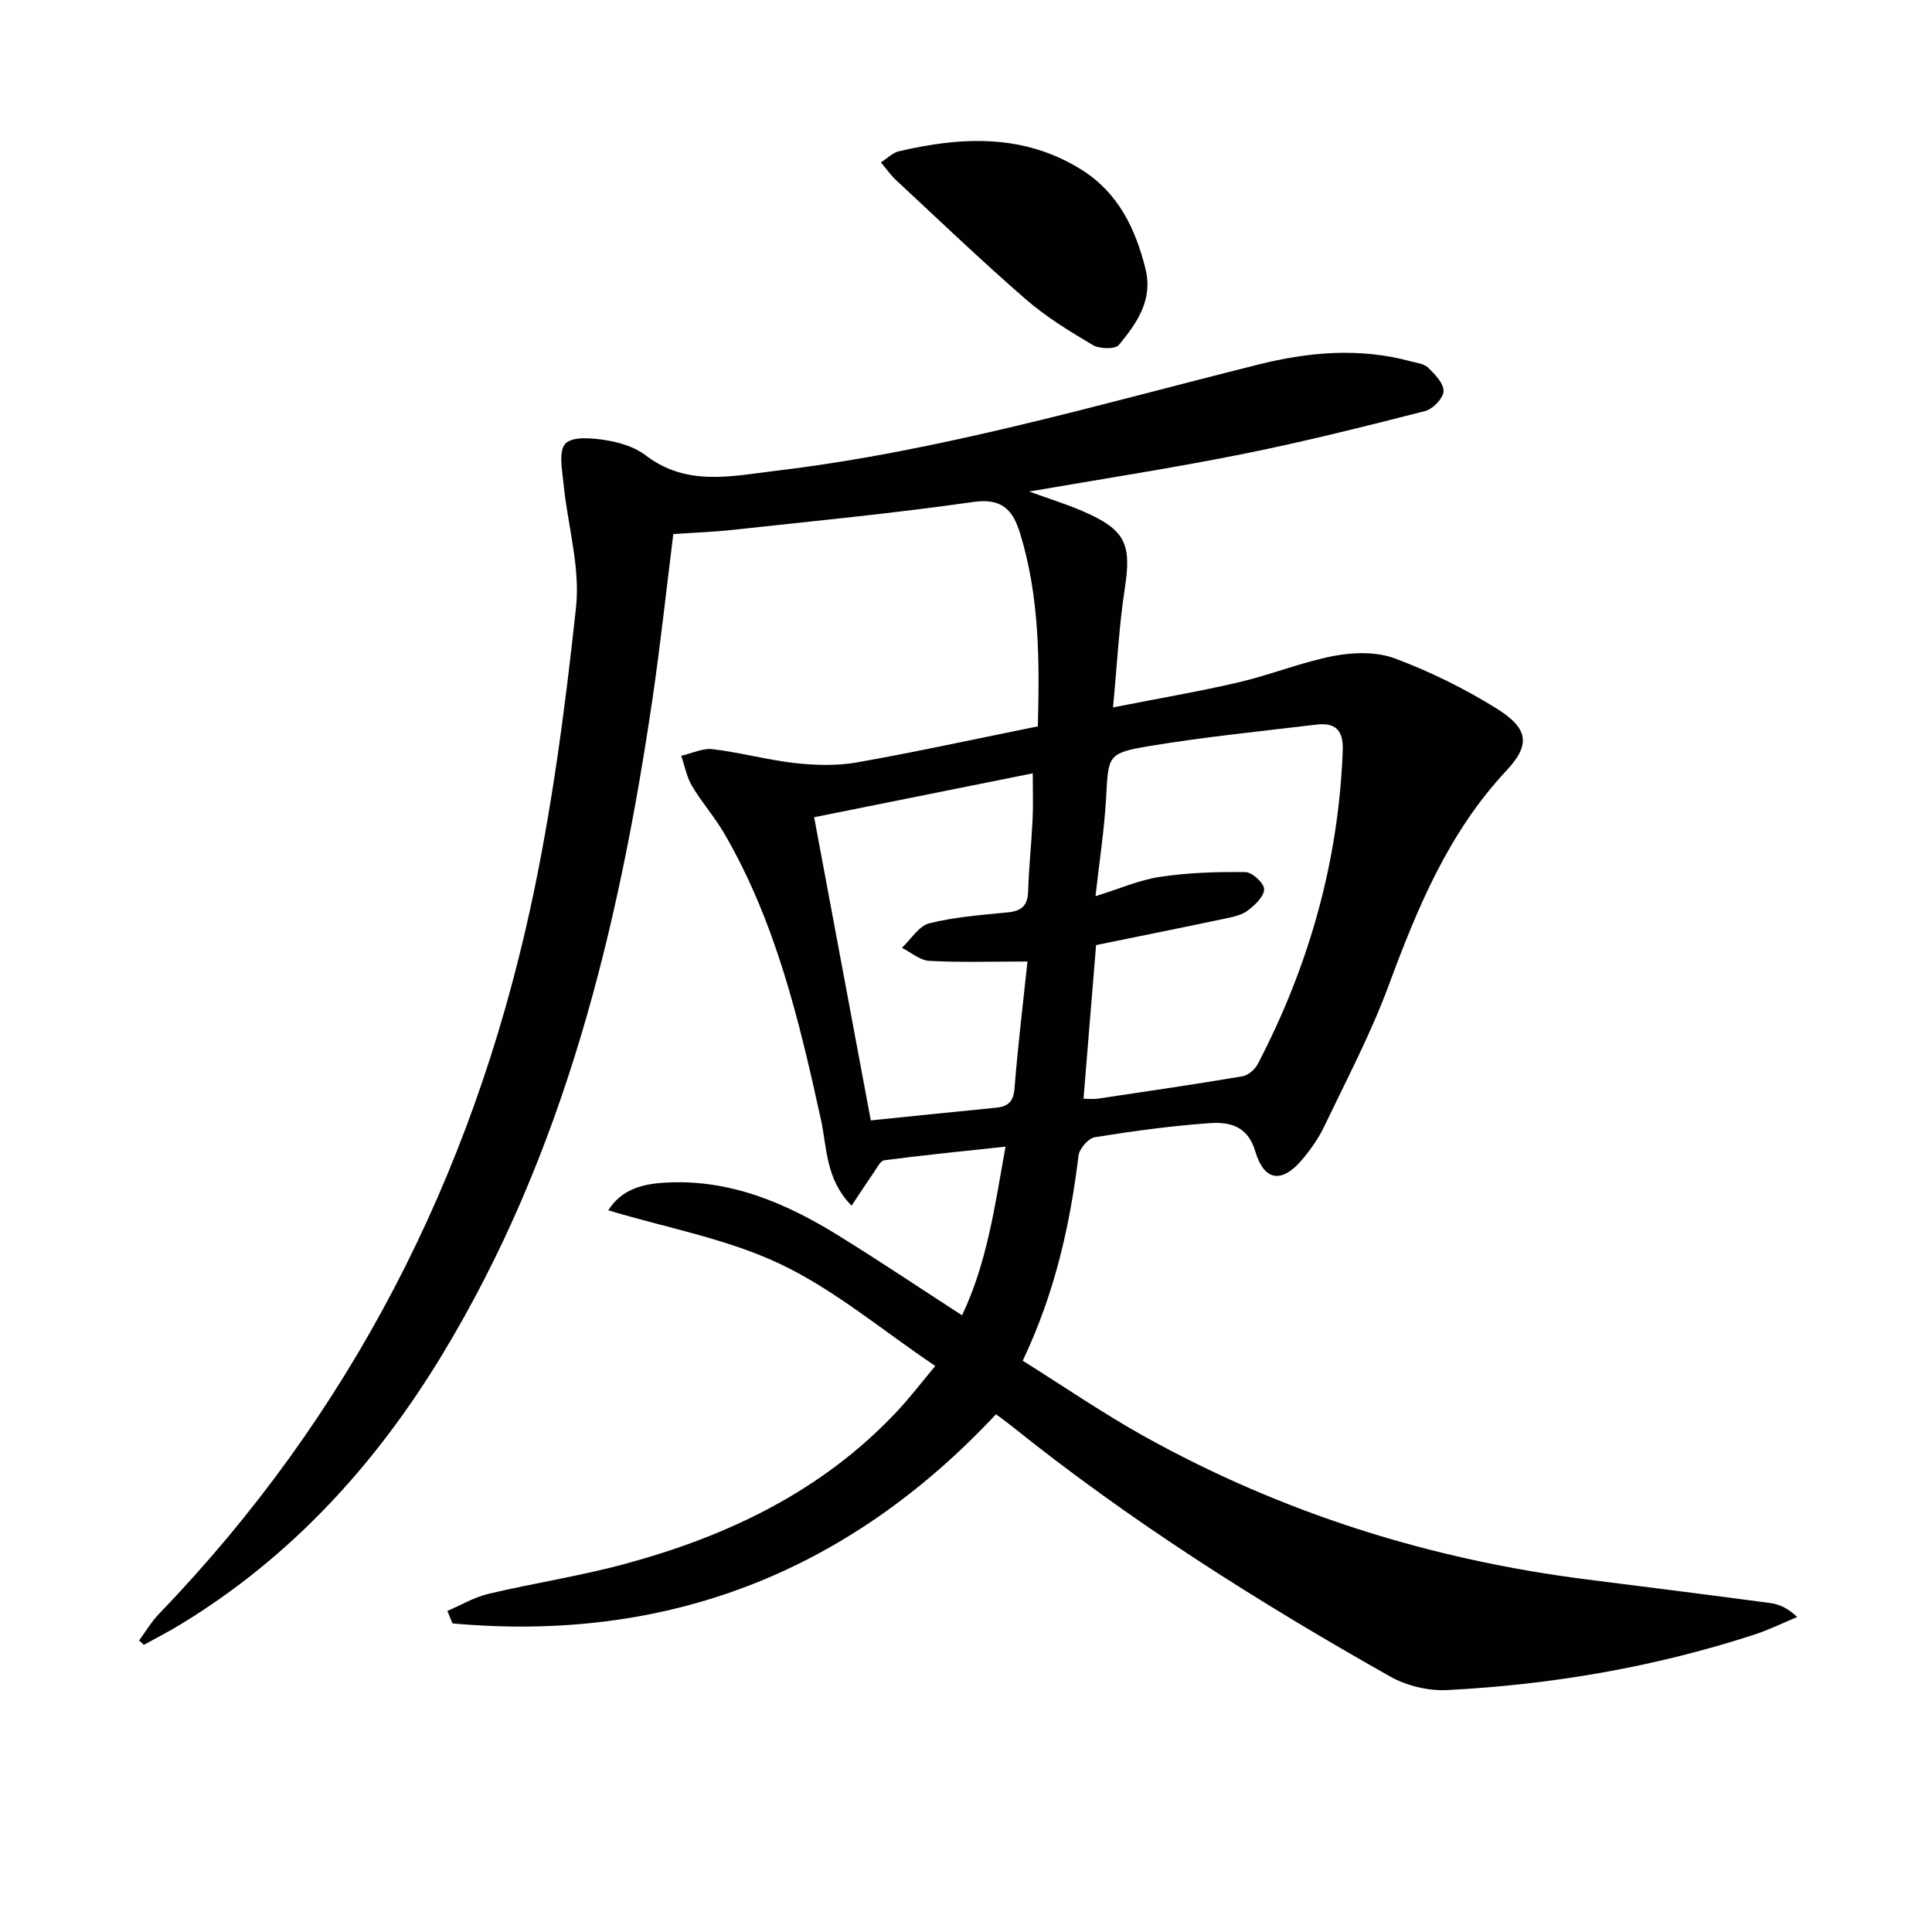 <svg enable-background="new 0 0 400 400" viewBox="0 0 400 400" xmlns="http://www.w3.org/2000/svg"><g fill="#010100"><path d="m213.08 101.77c4.14 1.5 7.72 2.6 11.15 4.09 8.86 3.85 10.07 6.77 8.63 16.11-1.18 7.67-1.56 15.46-2.42 24.49 9.42-1.86 17.82-3.28 26.1-5.22 6.62-1.55 13.02-4.18 19.68-5.45 4.05-.77 8.81-.87 12.57.53 7.26 2.71 14.35 6.2 20.94 10.29 6.61 4.1 7.31 7.43 2.2 12.89-12.05 12.86-18.48 28.49-24.46 44.63-3.69 9.94-8.67 19.41-13.26 29-1.2 2.52-2.86 4.9-4.68 7.03-4.15 4.88-7.81 4.39-9.64-1.79-1.57-5.32-5.38-6.12-9.51-5.83-7.94.57-15.85 1.64-23.71 2.91-1.34.22-3.2 2.37-3.37 3.8-1.77 14.41-4.88 28.44-11.56 42.47 8.46 5.29 16.66 10.93 25.31 15.74 28.51 15.83 59.09 25.43 91.42 29.54 12.68 1.61 25.36 3.19 38.03 4.89 1.87.25 3.66 1.06 5.6 2.89-2.96 1.23-5.85 2.66-8.88 3.65-20.66 6.72-41.92 10.37-63.57 11.48-3.9.2-8.4-.87-11.81-2.79-27.41-15.47-53.98-32.25-78.56-52.01-.89-.71-1.82-1.37-3.07-2.3-30.71 32.84-68.22 47.32-112.52 43.3-.36-.86-.71-1.72-1.07-2.58 2.83-1.21 5.55-2.84 8.5-3.54 9.36-2.22 18.92-3.67 28.2-6.18 21.35-5.77 40.86-15.08 56.3-31.49 2.7-2.87 5.11-6.03 8.02-9.51-10.95-7.37-20.77-15.71-32.02-21.07-11.06-5.27-23.57-7.51-35.69-11.16 2.73-4.29 6.93-5.42 11.5-5.71 13.4-.87 25.1 4.09 36.14 10.92 8.48 5.24 16.77 10.81 25.61 16.53 5.15-10.81 6.79-22.53 9-34.92-8.78.95-16.95 1.75-25.09 2.82-.86.11-1.59 1.69-2.27 2.67-1.44 2.06-2.8 4.17-4.51 6.74-5.44-5.57-5.07-12.04-6.35-17.85-4.49-20.47-9.32-40.81-19.98-59.17-2-3.44-4.68-6.47-6.71-9.89-1.11-1.86-1.51-4.15-2.23-6.24 2.18-.5 4.44-1.62 6.53-1.37 5.75.69 11.41 2.25 17.16 2.89 4.2.46 8.61.57 12.75-.16 12.4-2.2 24.71-4.89 37.39-7.46.38-13.66.33-27.05-3.72-40.1-1.44-4.65-3.69-7.2-9.61-6.36-16.6 2.38-33.32 3.98-50 5.8-3.95.43-7.93.56-12.14.85-1.45 11.6-2.67 22.96-4.33 34.26-7.02 47.61-18.23 93.91-43.52 135.65-13.74 22.69-31.22 41.84-54.04 55.76-2.51 1.53-5.14 2.88-7.72 4.31-.33-.3-.66-.61-.99-.91 1.36-1.85 2.54-3.87 4.12-5.51 39.72-41.22 64.7-90.34 76.85-145.93 4.49-20.54 7.23-41.53 9.49-62.46.9-8.34-1.75-17.04-2.59-25.6-.28-2.83-1.06-6.77.4-8.3 1.45-1.53 5.49-1.16 8.25-.72 2.89.45 6.06 1.39 8.33 3.13 8.56 6.56 17.85 4.31 27.22 3.19 33.94-4.06 66.63-13.71 99.63-21.96 10.43-2.61 20.94-3.54 31.5-.69 1.27.34 2.84.5 3.69 1.33 1.4 1.38 3.25 3.28 3.18 4.88-.06 1.46-2.2 3.69-3.8 4.1-12.53 3.2-25.09 6.36-37.77 8.9-14.43 2.9-28.97 5.13-44.22 7.77zm13.85 93.9c-.85 10.34-1.71 20.87-2.6 31.81 1.1 0 2.07.12 3.01-.02 9.99-1.49 19.98-2.95 29.93-4.63 1.18-.2 2.57-1.44 3.15-2.56 10.59-20.32 16.71-41.85 17.58-64.84.17-4.35-1.59-5.87-5.5-5.4-11.52 1.38-23.09 2.53-34.53 4.44-8.75 1.46-8.47 1.92-8.97 10.84-.37 6.51-1.38 12.98-2.19 20.24 4.88-1.51 9.04-3.36 13.39-4.01 5.81-.87 11.77-1.06 17.65-.98 1.4.02 3.85 2.26 3.87 3.52.03 1.47-1.85 3.27-3.31 4.39-1.25.96-3.03 1.35-4.65 1.69-8.76 1.85-17.53 3.61-26.83 5.51zm-14.2 3.4c-7.41 0-13.88.21-20.32-.13-1.93-.1-3.79-1.76-5.68-2.7 1.88-1.76 3.5-4.53 5.68-5.08 5.27-1.32 10.79-1.72 16.24-2.26 2.82-.28 4.12-1.38 4.21-4.32.15-4.98.69-9.94.93-14.92.14-3.05.03-6.11.03-9.55-15.7 3.15-30.43 6.11-45.26 9.09 3.94 21.1 7.82 41.86 11.73 62.77 9-.92 17.41-1.8 25.84-2.62 2.48-.24 3.68-1.15 3.91-3.96.7-8.88 1.78-17.74 2.69-26.32z"/><path d="m182.37 33.62c1.51-.96 2.49-2 3.66-2.28 13.1-3.08 26.05-3.69 38.02 3.88 7.47 4.73 11.05 12.13 13.11 20.44 1.6 6.46-1.81 11.28-5.51 15.76-.76.92-4.01.84-5.4.02-4.84-2.87-9.72-5.86-13.95-9.54-9.16-7.97-17.94-16.39-26.84-24.66-1.04-.97-1.87-2.18-3.09-3.62z"/></g></svg>